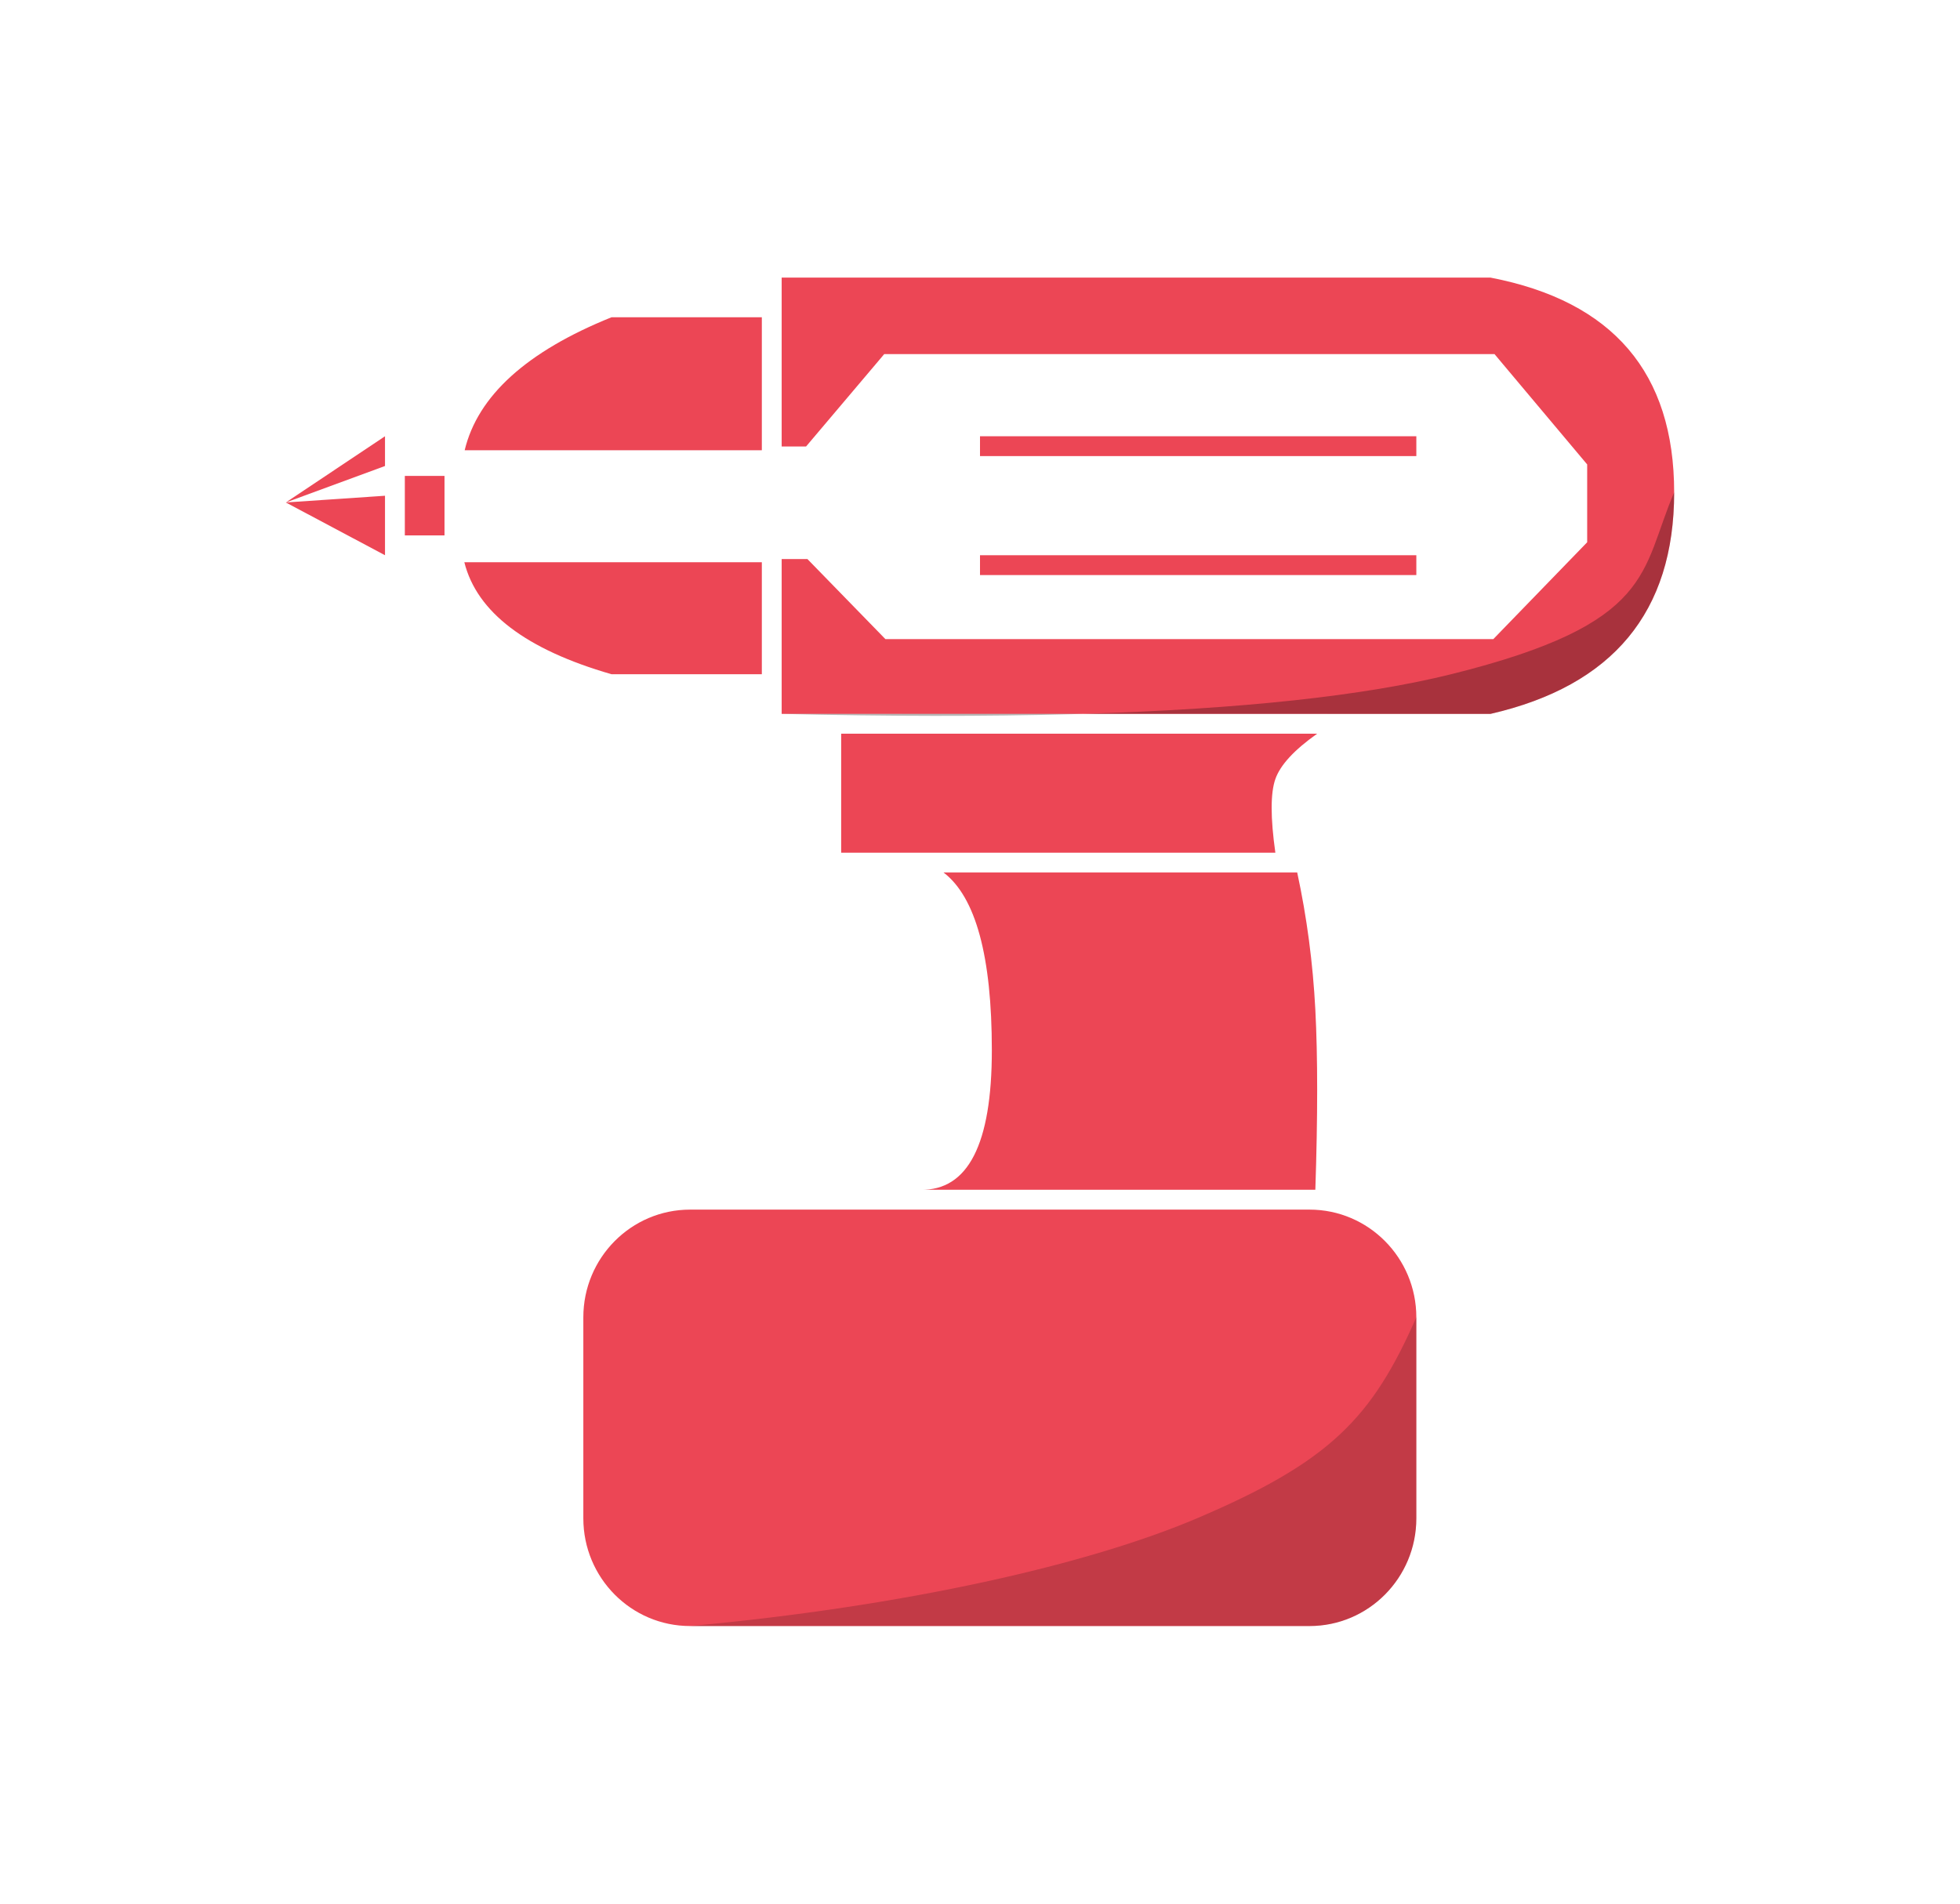<?xml version="1.0" encoding="UTF-8"?>
<svg width="98.824px" height="96px" viewBox="0 0 98.824 96" version="1.1" xmlns="http://www.w3.org/2000/svg" xmlns:xlink="http://www.w3.org/1999/xlink">
    <title>Group 8 Copy 4</title>
    <g id="Page-1" stroke="none" stroke-width="1" fill="none" fill-rule="evenodd">
        <g id="Group-8-Copy-4" transform="translate(14.412, 14)">
            <path d="M33.163,30 L50.994,30 C51.48,32.253 51.785,34.559 51.908,36.92 C52.031,39.28 52.031,42.307 51.908,45.999 L32,45.999 C34.398,46.044 35.597,43.699 35.597,38.963 C35.597,34.228 34.786,31.24 33.163,30 Z" id="Rectangle-Copy-24" fill="#EC4655"></path>
            <path d="M20.385,47 L51.615,47 C54.589,47 57,49.432 57,52.431 L57,62.569 C57,65.568 54.589,68 51.615,68 L20.385,68 C17.411,68 15,65.568 15,62.569 L15,52.431 C15,49.432 17.411,47 20.385,47 Z" id="Rectangle-Copy-25" fill="#EC4655"></path>
            <path d="M28,23 L52,23 C50.843,23.817 50.14,24.58 49.892,25.288 C49.643,25.996 49.643,27.233 49.892,29 L28,29 L28,23 Z" id="Rectangle-Copy-27" fill="#EC4655"></path>
            <path d="M26.299,14.193 L29.809,17.797 L30.23,18.23 L60.882,18.23 L61.303,17.795 L65.214,13.759 L65.614,13.346 L65.614,9.421 L65.282,9.026 L61.371,4.369 L60.943,3.858 L30.17,3.858 L29.742,4.365 L26.23,8.516 L25,8.516 L25,0 L60.743,0 C66.914,1.191 70,4.801 70,10.829 C70,16.857 66.914,20.581 60.743,22 L25,22 L25,14.193 L26.299,14.193 Z" id="Rectangle-2-Copy-7" fill="#EC4655"></path>
            <path d="M9,14.353 L24,14.352 L24,20 L16.418,20 C12.106,18.756 9.633,16.874 9,14.353 Z M24,2 L24,8.705 L9.017,8.705 C9.677,5.96 12.144,3.725 16.418,2 L24,2 Z" id="Rectangle-3-Copy-5" fill="#EC4655"></path>
            <path d="M5,14 L0,11.339 L5,8 L5,9.5 L0,11.339 L5,11 L5,14 Z" id="Rectangle-8" fill="#EC4655"></path>
            <rect id="Rectangle-5" fill="#EC4655" x="6" y="10" width="2" height="3"></rect>
            <rect id="Rectangle-Copy-28" fill="#EC4655" x="35" y="14" width="22" height="1"></rect>
            <rect id="Rectangle-Copy-29" fill="#EC4655" x="35" y="8" width="22" height="1"></rect>
            <g id="Group-9" transform="translate(20.385, 10.829)" fill="#000000">
                <path d="M36.615,41.602 L36.615,51.74 C36.615,54.739 34.205,57.171 31.231,57.171 L0,57.171 C10.896,56.171 20.075,54.068 25.55,51.74 C32.28,48.879 34.386,46.671 36.615,41.602 Z" id="Rectangle-Copy-26" opacity="0.178"></path>
                <path d="M19.767,11.17 L19.222,11.187 C14.873,11.305 10.004,11.3 4.615,11.171 L19.767,11.17 Z M49.615,0 C49.615,6.028 46.53,9.752 40.359,11.171 L19.767,11.17 L19.87,11.168 C27.818,10.926 33.986,10.26 38.373,9.171 C48.688,6.61 47.902,3.99 49.615,0 Z" id="Rectangle-2-Copy-8" opacity="0.287"></path>
            </g>
        </g>
    </g>
</svg>